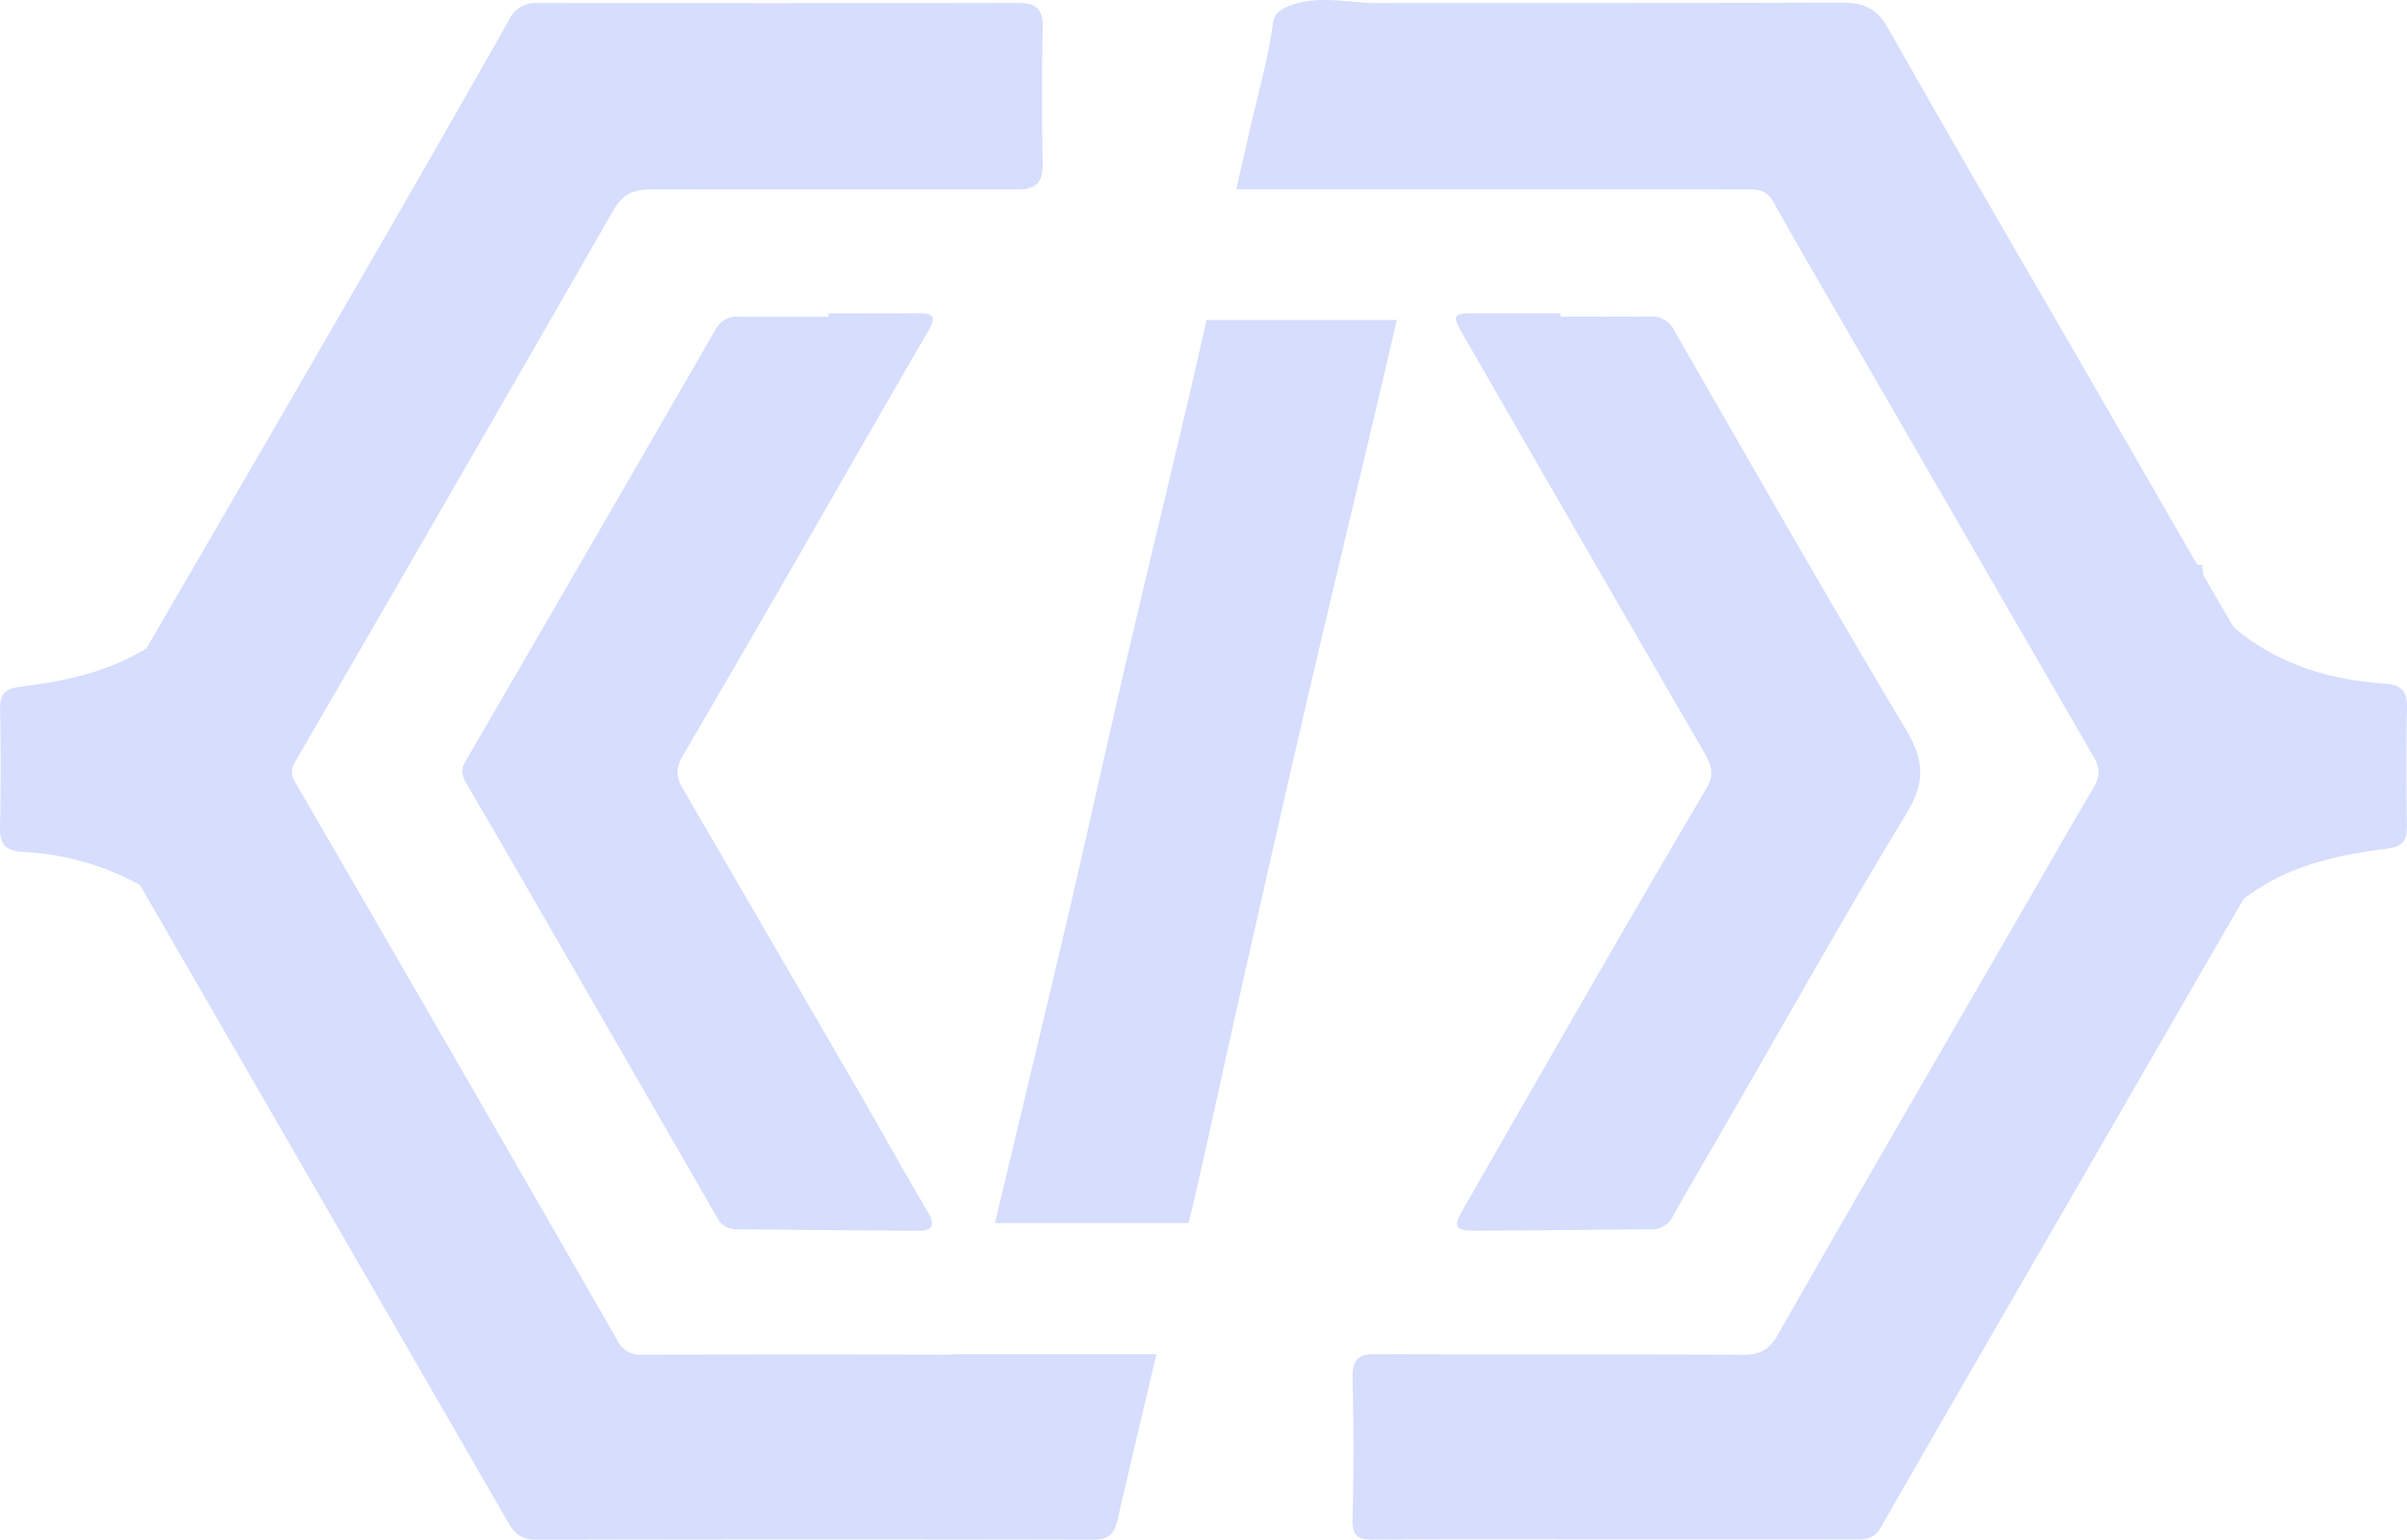 <svg xmlns="http://www.w3.org/2000/svg" width="485.344" height="310.585" viewBox="0 0 485.344 310.585">
  <g id="Group_36357" data-name="Group 36357" transform="translate(-451.828 -600.315)" opacity="0.171">
    <path id="Path_40843" data-name="Path 40843" d="M106.169,29.008c6.035,0,12.071.046,18.107-.019,2.95-.037,3.746.633,2.057,3.532C116.509,49.392,106.848,66.36,97.1,83.277q-10.23,17.73-20.55,35.406a5.658,5.658,0,0,0,.233,6.157q17.584,30.289,35.162,60.579c4.789,8.265,9.391,16.642,14.268,24.856,1.7,2.862.74,3.8-2.048,3.784-12.207-.056-24.408-.209-36.615-.284a4.268,4.268,0,0,1-3.9-2.5q-18.589-32.3-37.215-64.581-6.534-11.36-13.165-22.664c-.893-1.522-1.354-2.816-.349-4.542q25.3-43.56,50.482-87.195A4.755,4.755,0,0,1,88.076,29.7c6.031.047,12.062.018,18.094.018Z" transform="translate(512.705 634.5)" fill="#0937f5"/>
    <path id="Path_40844" data-name="Path 40844" d="M86.086,29.679c6.036,0,12.071.042,18.1-.023a5.011,5.011,0,0,1,4.9,2.913c15.459,26.881,30.806,53.831,46.7,80.456,3.653,6.129,3.89,10.569.112,16.8-12.411,20.435-24.082,41.317-36.042,62.027-3.685,6.38-7.422,12.733-11.038,19.155a4.8,4.8,0,0,1-4.593,2.769c-11.8.051-23.6.247-35.4.26-4.016,0-4.4-.739-2.368-4.3q15.561-27.222,31.235-54.38c5.943-10.29,11.969-20.533,17.977-30.781,1.415-2.41.884-4.435-.484-6.8q-24.455-42.2-48.751-84.49c-2.28-3.96-2.075-4.263,2.364-4.281,5.761-.018,11.527,0,17.293,0Z" transform="translate(680.385 634.502)" fill="#0937f5"/>
    <path id="Path_40845" data-name="Path 40845" d="M293.835,161.523c.079-3.453-1.117-4.719-4.621-4.956-10.982-.74-21.174-3.821-29.881-10.974-.2-.168-.344-.344-.535-.512-1.983-3.425-3.984-6.837-5.965-10.261a17.9,17.9,0,0,1-.289-2.206h-.991q-10.945-18.967-21.881-37.938c-13.528-23.428-27.186-46.776-40.49-70.329-2.359-4.175-5.217-5.143-9.572-5.124-31.156.13-62.307.046-93.463.093-5.668,0-11.262-1.61-17.069.354-2.387.809-3.62,1.7-3.909,3.783-1.1,7.851-3.35,15.437-5.054,23.144-.754,3.425-1.568,6.842-2.332,10.262h98.1v.033c1.8-.009,3.588,0,5.384,0,2.271-.009,3.677.5,4.891,2.68,5.864,10.495,11.969,20.858,17.977,31.274q23.244,40.286,46.541,80.535c1.4,2.4,1.242,4.076-.093,6.311-4.481,7.5-8.772,15.111-13.147,22.678-16.879,29.212-33.826,58.387-50.552,87.692-1.787,3.127-3.755,3.919-7.1,3.9-24.189-.13-48.378,0-72.568-.144H86.057c-3.811-.018-4.919,1.215-4.83,4.938q.342,14.192,0,28.407c-.079,3.355,1.117,4.123,4.244,4.1,16.194-.135,32.389-.06,48.583-.06s32.394-.014,48.588.013c2.141.005,3.8-.19,5.1-2.448,13.1-22.883,26.33-45.687,39.513-68.518q12.642-21.892,25.269-43.783h.009v-.014q4.174-7.239,8.376-14.45c8.344-6.46,18.359-8.838,28.759-10.1,3.546-.428,4.188-1.815,4.146-4.831C293.7,177.221,293.654,169.37,293.835,161.523Z" transform="translate(643.333 581.619)" fill="#0937f5"/>
    <path id="Path_40846" data-name="Path 40846" d="M208.082,291.44q-30.672-.077-61.348.009a5.205,5.205,0,0,1-5.179-3.044q-32.23-56.154-64.722-112.157a3.853,3.853,0,0,1-.009-4.659Q108.9,116.3,140.7,60.842c2.071-3.625,4.244-4.477,8.056-4.449,2.853.014,5.705,0,8.558.019v-.028h66.118c2.783-.326,4.035-1.684,3.969-5.1q-.258-13.79,0-27.583c.061-3.551-1.275-4.914-4.8-4.91q-48.583.091-97.171.014a5.778,5.778,0,0,0-5.58,3.318Q106.027,46.549,91.976,70.848q-22.6,39.092-45.3,78.138c-7.6,4.7-16.339,6.618-25.353,7.716-3.546.433-4.188,1.815-4.146,4.831q.214,11.771-.019,23.544c-.079,3.458,1.117,4.719,4.621,4.956a54.015,54.015,0,0,1,23.594,6.66L66.786,233.76q26.449,45.772,52.86,91.56c1.4,2.424,2.946,3.467,5.822,3.462q55.989-.132,111.988-.009c3.015.009,4.328-.954,5.026-3.965q3.868-16.751,7.874-33.47h-40.76A9.378,9.378,0,0,1,208.082,291.44Z" transform="translate(434.672 582.117)" fill="#0937f5"/>
    <path id="Path_40847" data-name="Path 40847" d="M130.87,29.219H92.516c-.927,4.021-1.806,8.055-2.746,12.077-4.467,19.146-9.135,38.25-13.6,57.4-3.783,16.228-7.329,32.521-11.117,48.749-4.439,19.011-9.032,37.985-13.547,56.977l-1.652,6.924H88.895c3.654-15.2,6.827-30.525,10.285-45.78,4.5-19.853,8.962-39.711,13.569-59.537,4.514-19.416,9.2-38.79,13.784-58.191C128,41.635,129.418,35.422,130.87,29.219Z" transform="translate(602.598 635.656)" fill="#0937f5"/>
  </g>
</svg>
